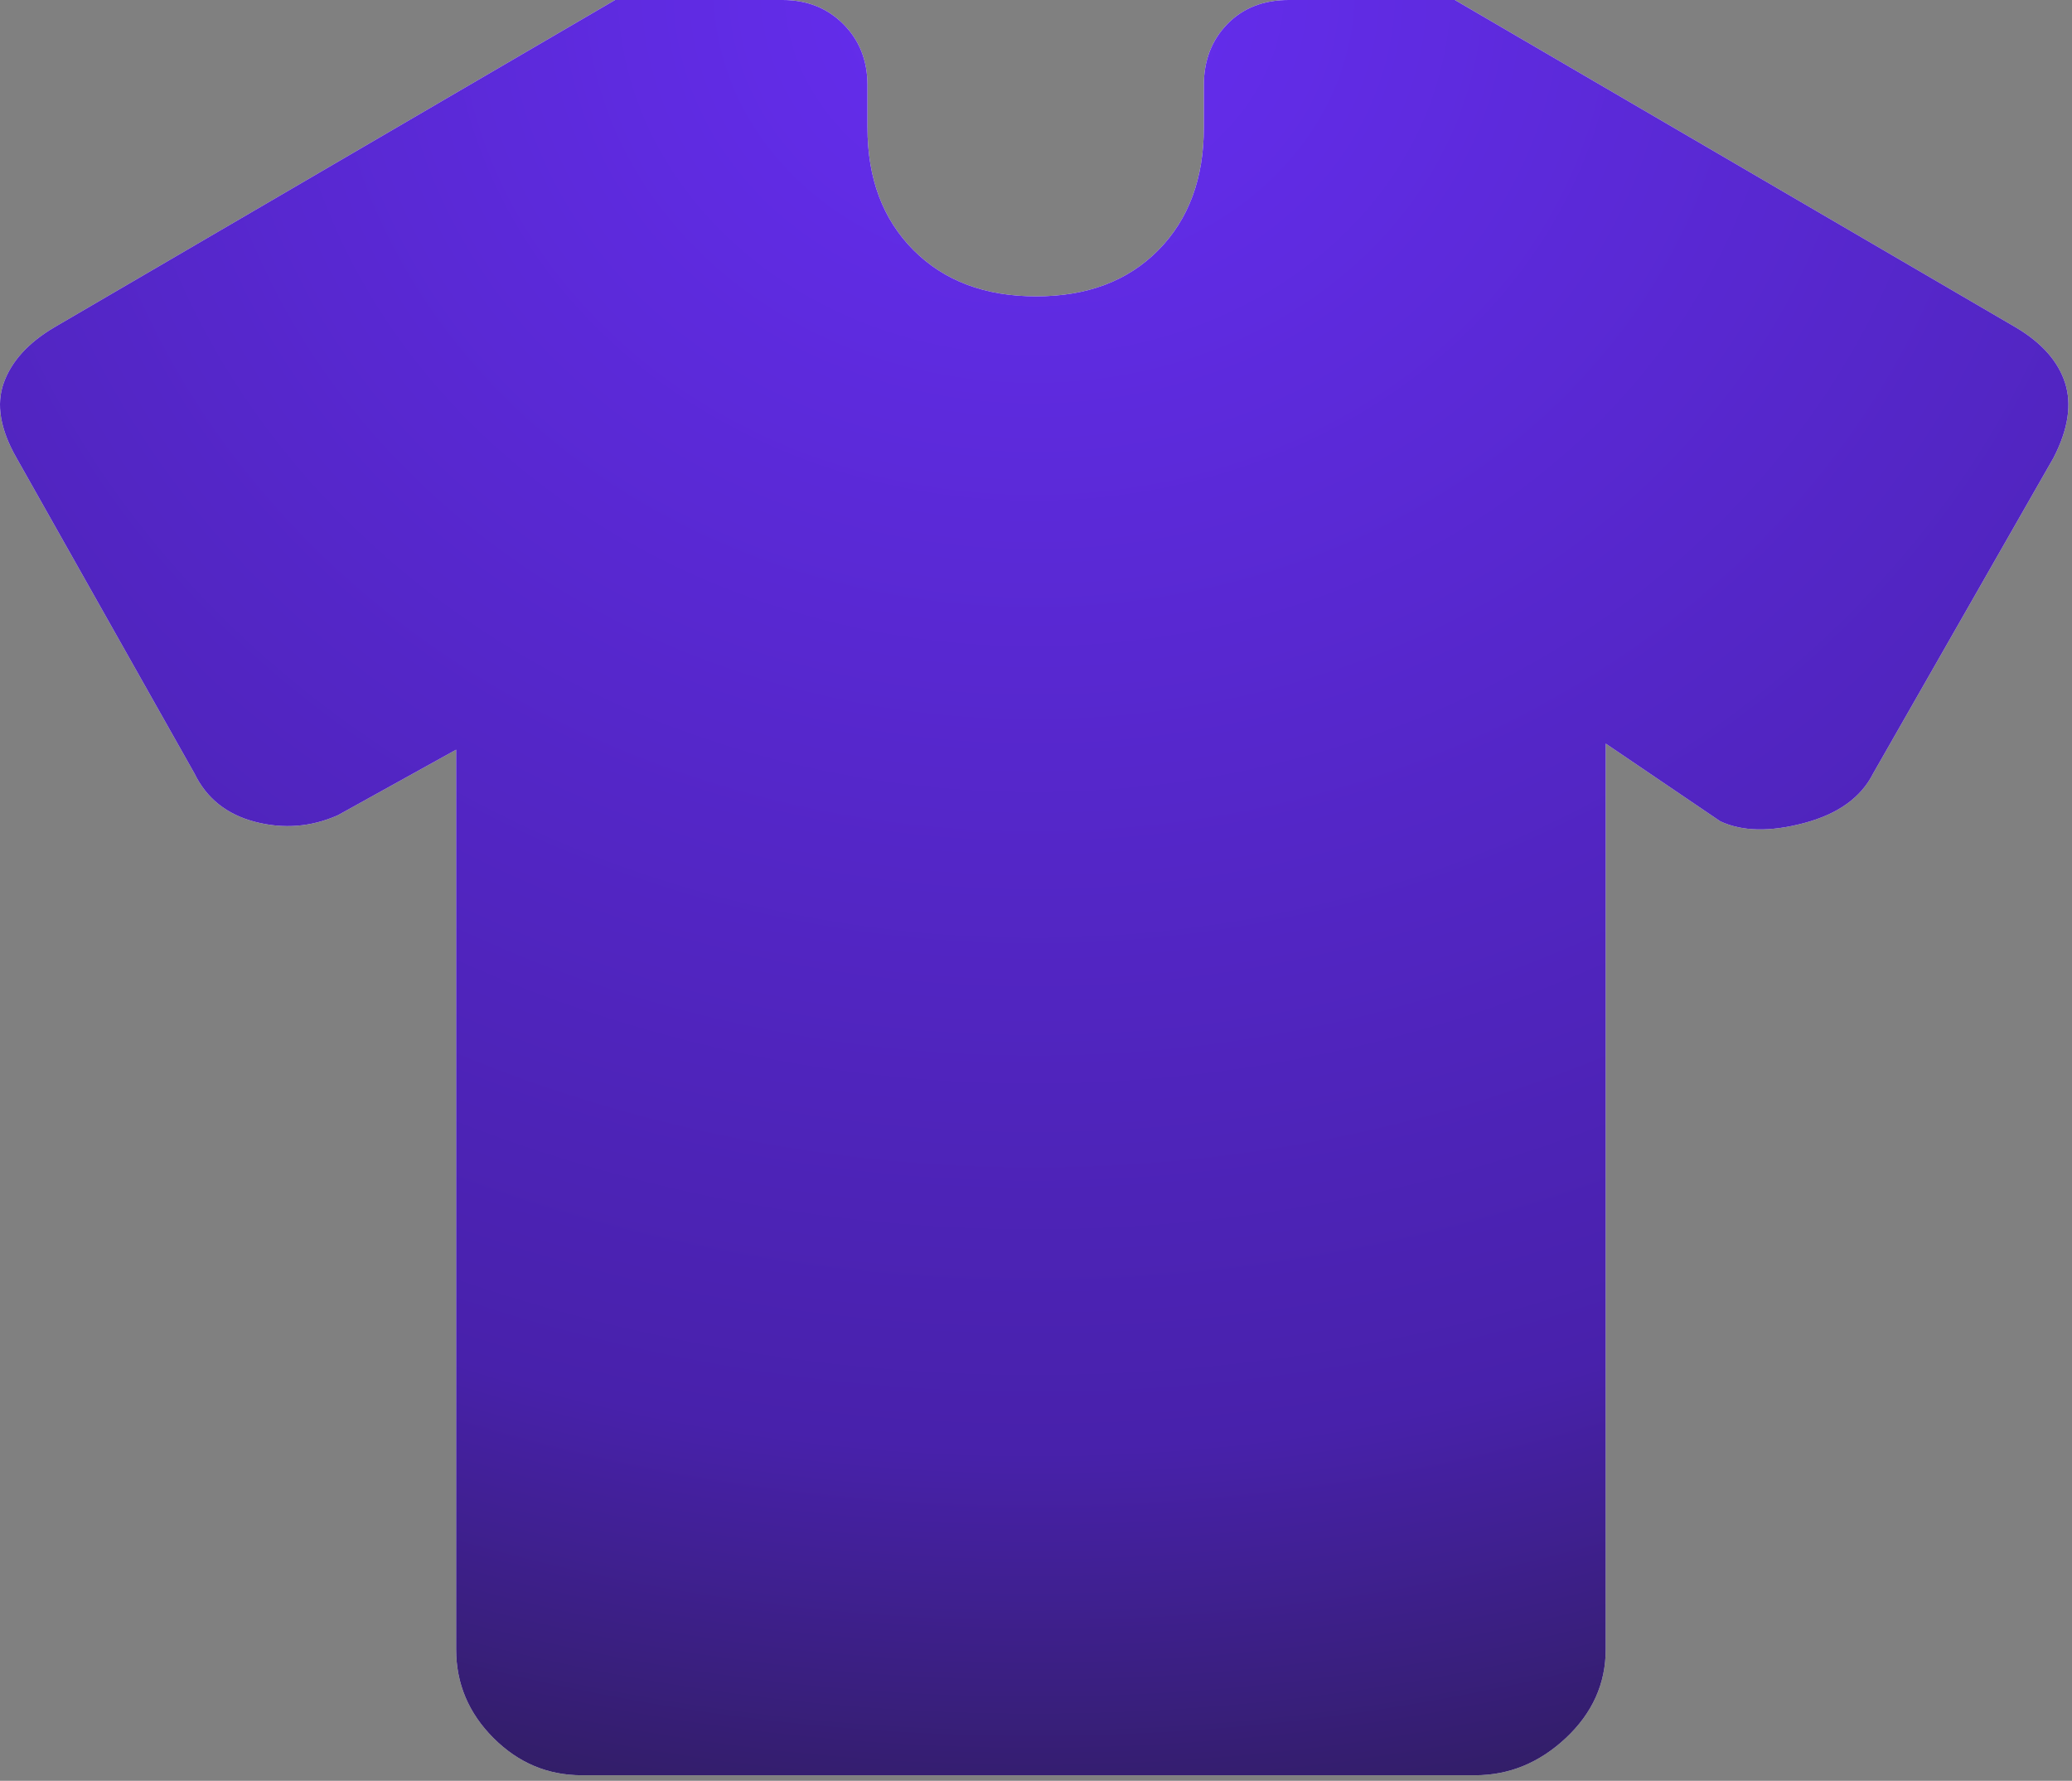 <?xml version="1.0" encoding="utf-8"?>
<svg xmlns="http://www.w3.org/2000/svg" fill="none" height="100%" overflow="visible" preserveAspectRatio="none" style="display: block;" viewBox="0 0 121 104" width="100%">
<rect x="0" y="0" width="121" height="104" fill="#808080" stroke="none"/>
<g id="Fill">
<path clip-rule="evenodd" d="M19.728 47.611L26.637 43.782V96.321C26.637 98.32 27.362 100.045 28.812 101.498C30.262 102.951 31.984 103.677 33.979 103.677H86.133C88.128 103.677 89.9 102.951 91.447 101.498C92.996 100.045 93.77 98.32 93.77 96.321V43.427L100.462 47.965C101.736 48.56 103.366 48.594 105.35 48.068C107.334 47.542 108.681 46.575 109.39 45.166L119.922 26.734C120.776 25.076 120.999 23.616 120.593 22.355C120.186 21.093 119.227 20.014 117.717 19.119L84.962 0H75.259C73.777 0 72.58 0.47 71.669 1.409C70.758 2.348 70.303 3.534 70.303 4.966V7.435C70.303 10.421 69.416 12.813 67.641 14.611C65.867 16.408 63.49 17.307 60.51 17.307C57.53 17.307 55.142 16.408 53.348 14.611C51.554 12.813 50.657 10.421 50.657 7.435V4.966C50.657 3.534 50.188 2.348 49.251 1.409C48.314 0.47 47.13 0 45.701 0H35.919L3.164 19.119C1.654 20.014 0.673 21.093 0.22 22.355C-0.233 23.616 0.014 25.076 0.959 26.734L11.353 45.166C12.062 46.627 13.248 47.571 14.91 47.999C16.572 48.426 18.178 48.297 19.728 47.611Z" fill="white" fill-rule="evenodd"/>
<path d="M26.637 43.782L19.728 47.611C18.178 48.297 16.572 48.426 14.91 47.999C13.248 47.571 12.062 46.627 11.353 45.166L0.959 26.734C0.014 25.076 -0.233 23.616 0.22 22.355C0.673 21.093 1.654 20.014 3.164 19.119L35.919 0H45.701C47.13 0 48.314 0.47 49.251 1.409C50.188 2.348 50.657 3.534 50.657 4.966V7.435C50.657 10.421 51.554 12.813 53.348 14.611C55.142 16.408 57.53 17.307 60.51 17.307C63.49 17.307 65.867 16.408 67.641 14.611C69.416 12.813 70.303 10.421 70.303 7.435V4.966C70.303 3.534 70.758 2.348 71.669 1.409C72.58 0.47 73.777 0 75.259 0H84.962L117.717 19.119C119.227 20.014 120.186 21.093 120.593 22.355C120.999 23.616 120.776 25.076 119.922 26.734L109.39 45.166C108.681 46.575 107.334 47.542 105.35 48.068C103.366 48.594 101.736 48.56 100.462 47.965L93.77 43.427V96.321C93.77 98.32 92.996 100.045 91.447 101.498C89.9 102.951 88.128 103.677 86.133 103.677H33.979C31.984 103.677 30.262 102.951 28.812 101.498C27.362 100.045 26.637 98.32 26.637 96.321V43.782Z" fill="url(#paint0_radial_0_906)"/>
</g>
<defs>
<radialGradient cx="0" cy="0" gradientTransform="translate(60.395) rotate(90) scale(130.763 152.345)" gradientUnits="userSpaceOnUse" id="paint0_radial_0_906" r="1">
<stop stop-color="#662EF1"/>
<stop offset="0.644" stop-color="#4821AB"/>
<stop offset="1" stop-color="#191A1B"/>
</radialGradient>
</defs>
</svg>